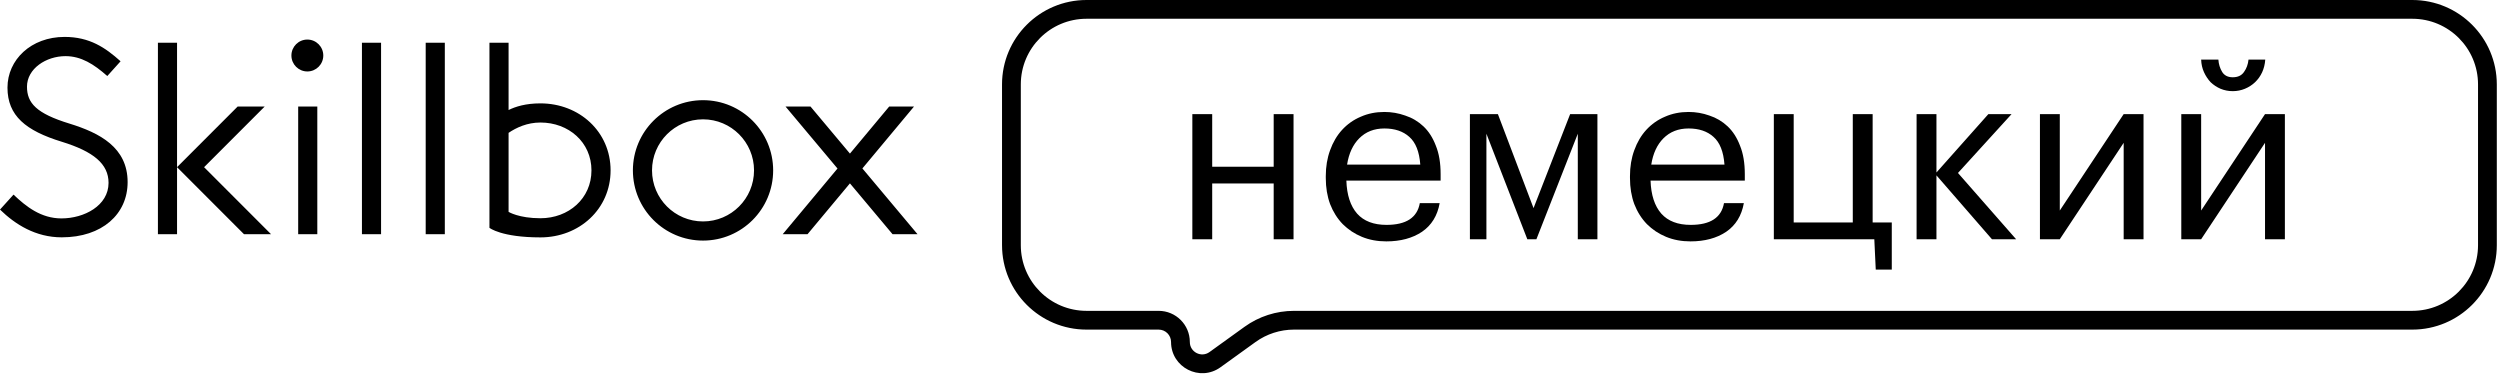 <svg viewBox="0 0 209 32" fill="none" xmlns="http://www.w3.org/2000/svg">
<path fill-rule="evenodd" clip-rule="evenodd" d="M76.705 19.579H74.617L71.054 15.329L67.51 19.579H65.435L70.015 14.088L65.672 8.909H67.76L71.055 12.84L74.334 8.909H76.409L72.096 14.081L76.705 19.579ZM45.182 19.846C41.903 19.846 40.918 19.046 40.918 19.046V3.574H42.517V9.198C43.108 8.906 43.961 8.642 45.182 8.642C48.42 8.642 51.045 11.002 51.045 14.244C51.045 17.486 48.42 19.846 45.182 19.846ZM45.182 10.243C44.072 10.243 43.162 10.668 42.517 11.107V17.712C42.517 17.712 43.375 18.245 45.182 18.245C47.536 18.245 49.446 16.601 49.446 14.244C49.446 11.887 47.536 10.243 45.182 10.243ZM35.588 3.574H37.187V19.579H35.588V3.574ZM31.857 3.574V19.579H30.258V3.574H31.857ZM25.695 5.974C24.958 5.974 24.362 5.377 24.362 4.641C24.362 3.904 24.958 3.307 25.695 3.307C26.43 3.307 27.027 3.904 27.027 4.641C27.027 5.377 26.43 5.974 25.695 5.974ZM20.398 19.579L14.801 13.977L19.865 8.909H22.126L17.062 13.977L22.659 19.579H20.398ZM13.202 19.579V3.574H14.801V13.977V19.579H13.202ZM10.669 15.226C10.669 17.9 8.541 19.841 5.16 19.841C2.973 19.841 1.271 18.759 0 17.521L1.131 16.27C2.188 17.279 3.434 18.259 5.138 18.259C7.032 18.259 9.075 17.196 9.075 15.287C9.075 13.702 7.815 12.668 5.17 11.852C2.155 10.928 0.625 9.677 0.625 7.325C0.625 4.997 2.594 3.086 5.398 3.086C7.493 3.086 8.805 3.98 10.08 5.123L8.969 6.357C7.85 5.365 6.784 4.693 5.476 4.693C3.854 4.693 2.256 5.74 2.256 7.247C2.256 8.614 3.039 9.484 5.806 10.332C8.341 11.114 10.669 12.325 10.669 15.226ZM26.527 19.579H24.928V8.909H26.527V19.579ZM58.773 20.113C55.535 20.113 52.91 17.486 52.91 14.244C52.91 11.002 55.535 8.375 58.773 8.375C62.011 8.375 64.636 11.002 64.636 14.244C64.636 17.486 62.011 20.113 58.773 20.113ZM58.773 9.976C56.418 9.976 54.509 11.887 54.509 14.244C54.509 16.601 56.418 18.512 58.773 18.512C61.128 18.512 63.037 16.601 63.037 14.244C63.037 11.887 61.128 9.976 58.773 9.976Z" fill="black"/>
<path fill-rule="evenodd" clip-rule="evenodd" d="M201.668 1.568L90.835 1.568C87.8 1.568 85.34 4.026 85.34 7.057L85.34 20.498C85.34 23.529 87.8 25.987 90.835 25.987L96.863 25.987C98.303 25.987 99.47 27.153 99.47 28.591C99.47 29.436 100.428 29.926 101.115 29.431L104.043 27.321C105.246 26.453 106.692 25.987 108.177 25.987H201.668C204.703 25.987 207.163 23.529 207.163 20.498V7.057C207.163 4.026 204.703 1.568 201.668 1.568ZM90.835 2.81023e-06L201.668 0C205.57 -9.52621e-08 208.733 3.16 208.733 7.057V20.498C208.733 24.395 205.57 27.555 201.668 27.555H108.177C107.022 27.555 105.897 27.918 104.961 28.593L102.033 30.703C100.309 31.946 97.9 30.715 97.9 28.591C97.9 28.019 97.436 27.555 96.863 27.555L90.835 27.555C86.933 27.555 83.77 24.395 83.77 20.498L83.769 7.057C83.769 3.16 86.933 2.90549e-06 90.835 2.81023e-06Z" fill="black"/>
<path d="M106.48 15.34H101.34V20H99.68V9.54H101.34V13.94H106.48V9.54H108.14V20H106.48V15.34ZM115.896 20.18C115.15 20.18 114.47 20.053 113.856 19.8C113.243 19.547 112.71 19.193 112.256 18.74C111.803 18.273 111.45 17.713 111.196 17.06C110.956 16.407 110.836 15.68 110.836 14.88V14.72C110.836 13.933 110.956 13.213 111.196 12.56C111.436 11.893 111.77 11.327 112.196 10.86C112.636 10.38 113.156 10.013 113.756 9.76C114.356 9.493 115.016 9.36 115.736 9.36C116.336 9.36 116.916 9.46 117.476 9.66C118.05 9.847 118.556 10.147 118.996 10.56C119.436 10.973 119.783 11.513 120.036 12.18C120.303 12.833 120.436 13.627 120.436 14.56V15.1H112.556C112.596 16.3 112.896 17.22 113.456 17.86C114.016 18.487 114.836 18.8 115.916 18.8C117.556 18.8 118.483 18.193 118.696 16.98H120.356C120.17 18.033 119.676 18.833 118.876 19.38C118.076 19.913 117.083 20.18 115.896 20.18ZM118.736 13.76C118.656 12.68 118.35 11.907 117.816 11.44C117.296 10.973 116.603 10.74 115.736 10.74C114.883 10.74 114.183 11.013 113.636 11.56C113.103 12.093 112.763 12.827 112.616 13.76H118.736ZM124.264 11.18V20H122.884V9.54H125.224L128.204 17.4L131.264 9.54H133.544V20H131.904V11.18L128.444 20H127.684L124.264 11.18ZM141.326 20.18C140.579 20.18 139.899 20.053 139.286 19.8C138.673 19.547 138.139 19.193 137.686 18.74C137.233 18.273 136.879 17.713 136.626 17.06C136.386 16.407 136.266 15.68 136.266 14.88V14.72C136.266 13.933 136.386 13.213 136.626 12.56C136.866 11.893 137.199 11.327 137.626 10.86C138.066 10.38 138.586 10.013 139.186 9.76C139.786 9.493 140.446 9.36 141.166 9.36C141.766 9.36 142.346 9.46 142.906 9.66C143.479 9.847 143.986 10.147 144.426 10.56C144.866 10.973 145.213 11.513 145.466 12.18C145.733 12.833 145.866 13.627 145.866 14.56V15.1H137.986C138.026 16.3 138.326 17.22 138.886 17.86C139.446 18.487 140.266 18.8 141.346 18.8C142.986 18.8 143.913 18.193 144.126 16.98H145.786C145.599 18.033 145.106 18.833 144.306 19.38C143.506 19.913 142.513 20.18 141.326 20.18ZM144.166 13.76C144.086 12.68 143.779 11.907 143.246 11.44C142.726 10.973 142.033 10.74 141.166 10.74C140.313 10.74 139.613 11.013 139.066 11.56C138.533 12.093 138.193 12.827 138.046 13.76H144.166ZM156.813 22.54L156.693 20H148.293V9.54H149.953V18.6H154.893V9.54H156.553V18.6H158.153V22.54H156.813ZM161.887 14.66V20H160.227V9.54H161.887V14.42L166.227 9.54H168.167L163.687 14.46L168.547 20H166.527L161.887 14.66ZM170.539 20V9.54H172.199V17.6L177.539 9.54H179.199V20H177.539V11.94L172.199 20H170.539ZM186.656 7.62C186.296 7.62 185.956 7.553 185.636 7.42C185.329 7.287 185.056 7.107 184.816 6.88C184.589 6.64 184.402 6.36 184.256 6.04C184.109 5.72 184.029 5.367 184.016 4.98H185.456C185.482 5.367 185.589 5.713 185.776 6.02C185.962 6.313 186.256 6.46 186.656 6.46C187.082 6.46 187.396 6.313 187.596 6.02C187.809 5.727 187.936 5.38 187.976 4.98H189.376C189.349 5.367 189.262 5.72 189.116 6.04C188.969 6.36 188.769 6.64 188.516 6.88C188.276 7.107 187.996 7.287 187.676 7.42C187.356 7.553 187.016 7.62 186.656 7.62ZM182.356 20V9.54H184.016V17.6L189.356 9.54H191.016V20H189.356V11.94L184.016 20H182.356Z" fill="black"/>
</svg>
